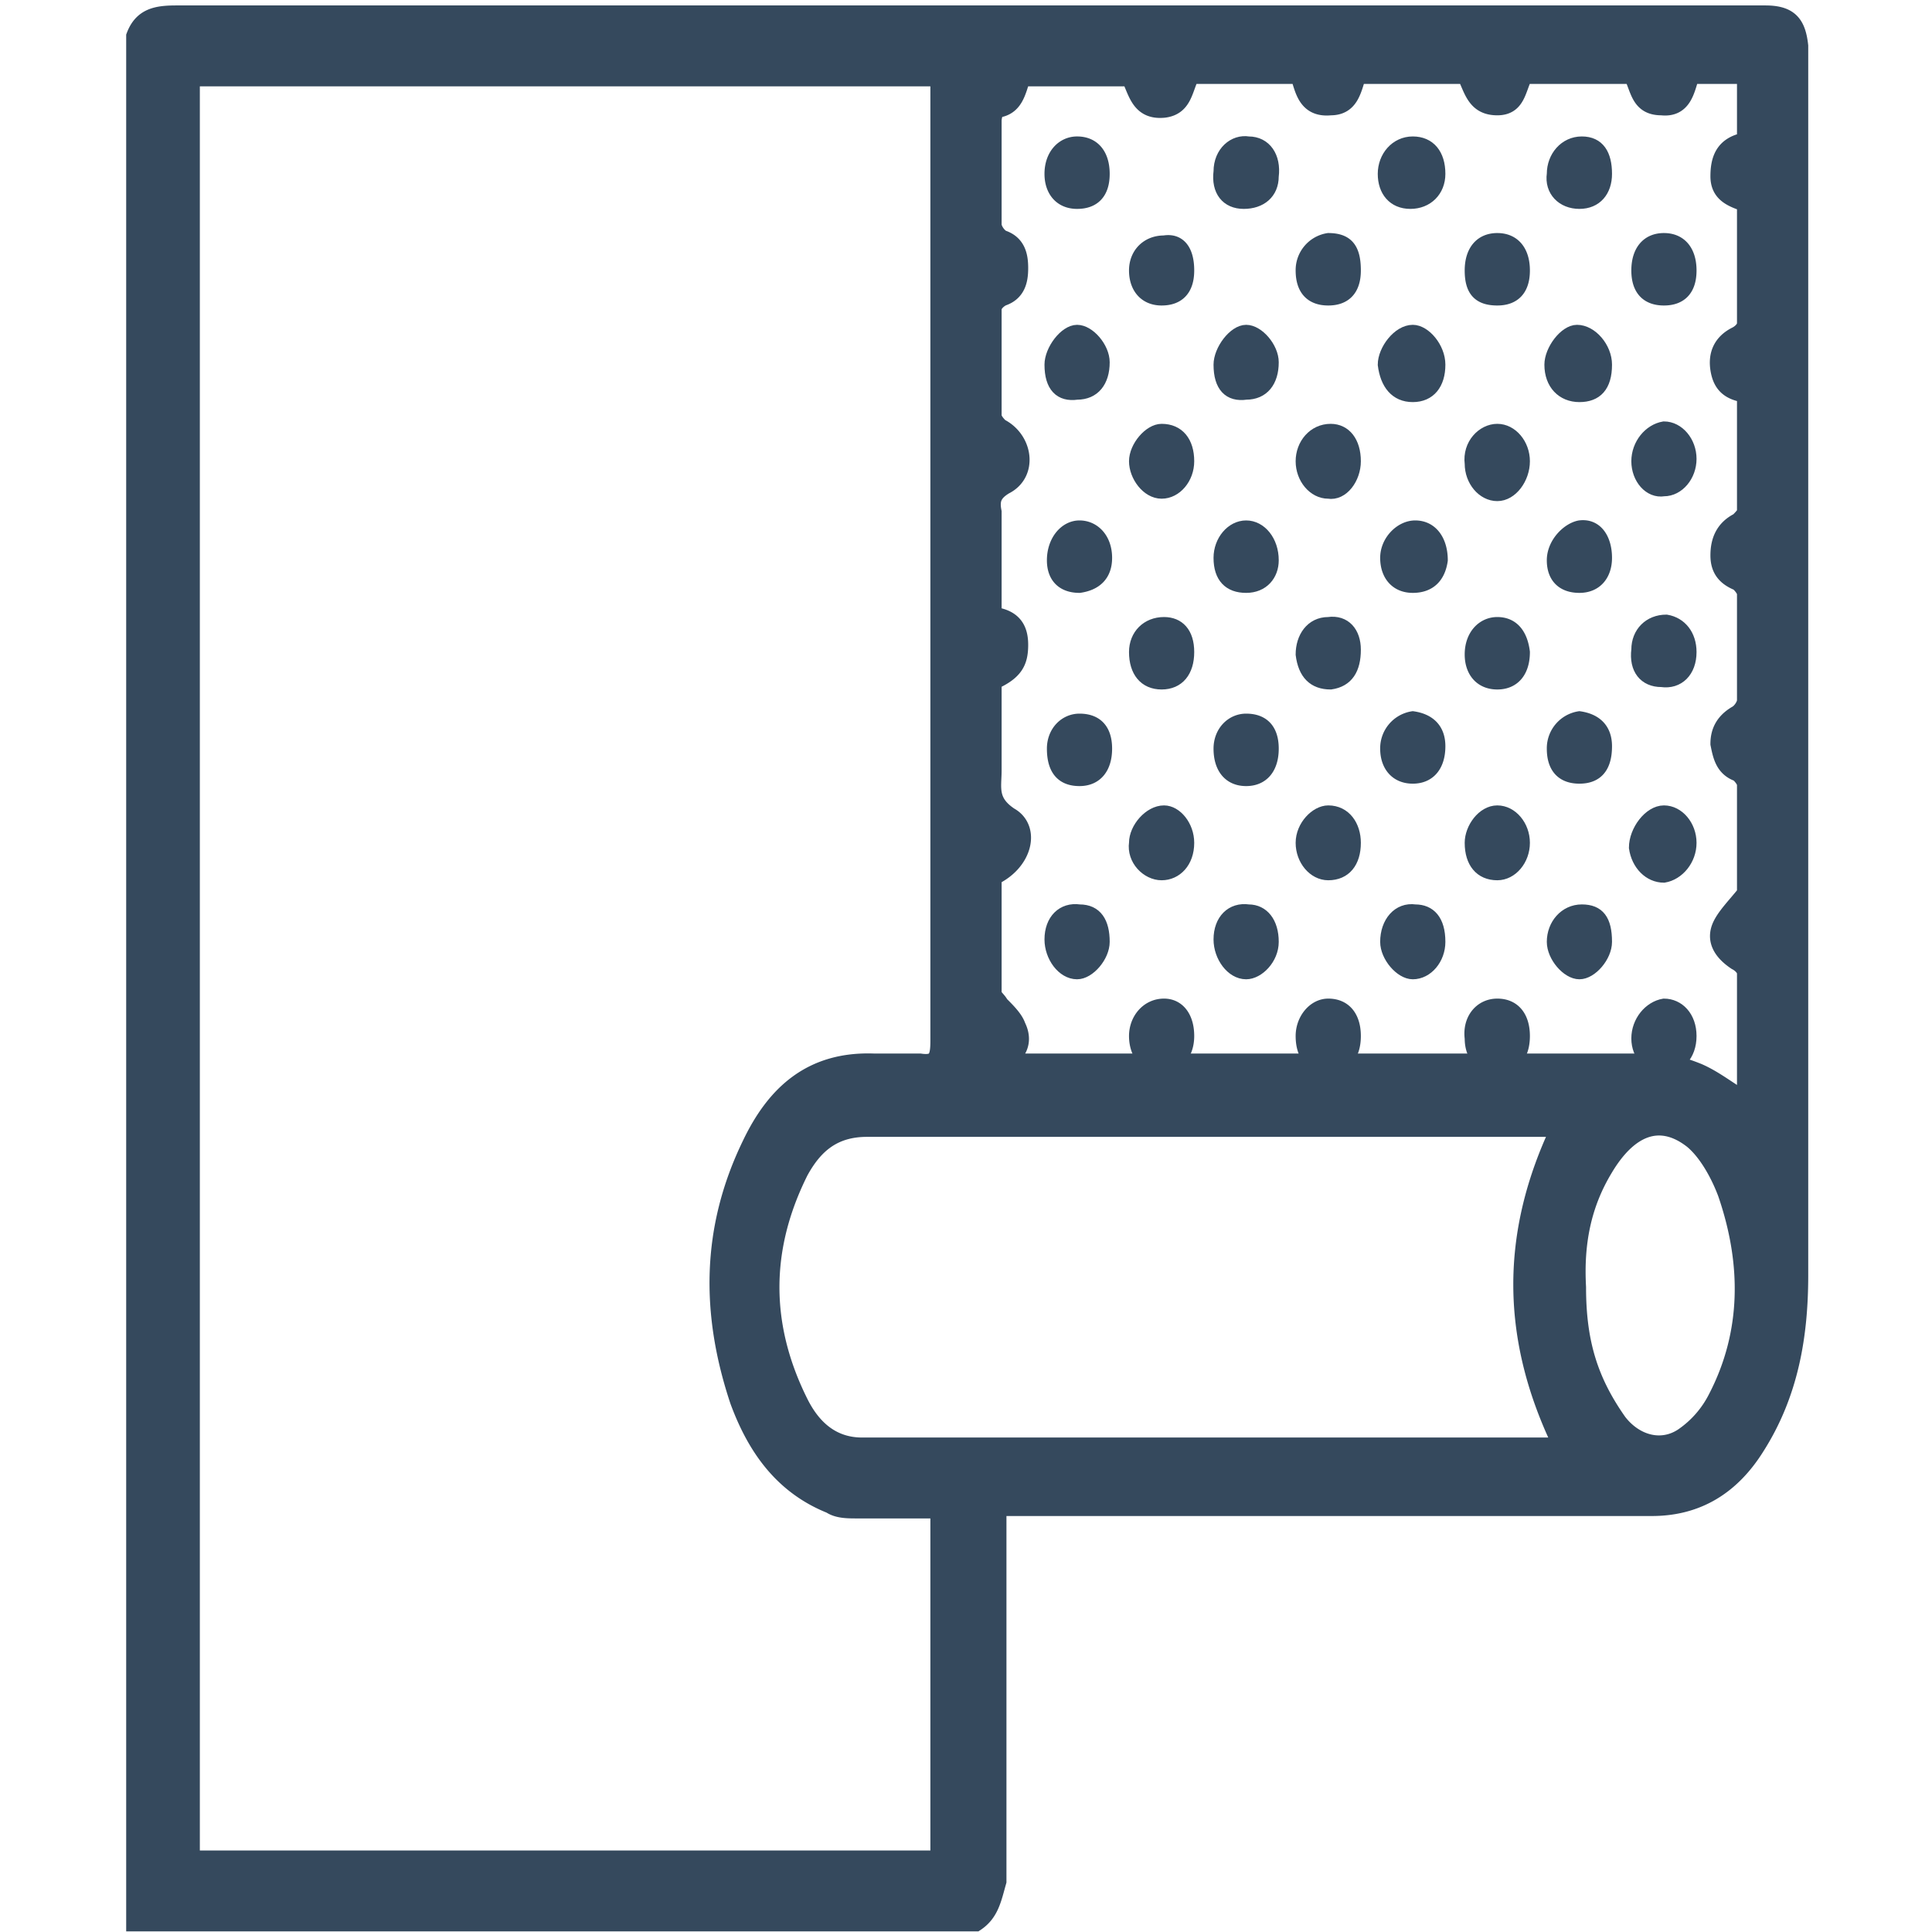 <svg xmlns="http://www.w3.org/2000/svg" xmlns:v="https://vecta.io/nano" viewBox="0 0 80 80" fill="#35495d" stroke="#35495d" stroke-miterlimit="10"><path d="M40.4 79.6H5.6V1.5c.3-.8.9-.9 1.7-.9h65.8c1 0 1.3.4 1.4 1.3v50.9c0 2.5-.4 4.9-1.8 7.1-1 1.6-2.4 2.5-4.3 2.5H41.3v15.5c-.2.7-.3 1.3-.9 1.7zM38.9 3.2h-31V77h31V62.5h-3.4c-.4 0-.8 0-1.1-.2-2-.8-3.1-2.4-3.8-4.3-1.2-3.6-1.2-7.1.5-10.6 1-2.1 2.5-3.5 5.1-3.4h1.9c.7.1.8-.2.8-.9V3.2zM41.4 44h27.3c.5 0 1.1.2 1.6.4.7.3 1.3.8 2 1.2v-5.3c0-.2-.2-.4-.4-.5-.6-.4-.9-.9-.6-1.5.2-.4.6-.8 1-1.3v-4.5c0-.2-.2-.4-.3-.5-.6-.2-.7-.7-.8-1.2 0-.5.2-.9.7-1.2.2-.1.4-.4.4-.6v-4.4c0-.2-.2-.4-.3-.5-.5-.2-.8-.5-.8-1.1s.2-1.1.8-1.4c.1-.1.3-.3.3-.4v-4.9c-.7-.1-1-.4-1.1-1s.1-1.1.7-1.4c.2-.1.4-.3.4-.5v-5c-.6-.2-1.1-.4-1.1-1.1s.2-1.2.9-1.4c.1 0 .2-.2.2-.3V3.1H70c-.2.6-.3 1.4-1.2 1.3-.9 0-.9-.7-1.2-1.3h-4.5c-.3.6-.3 1.3-1.1 1.3-.9 0-1-.7-1.3-1.3h-4.5c-.2.6-.3 1.3-1.1 1.3-1 .1-1.1-.7-1.3-1.3h-4.5c-.3.6-.3 1.3-1.1 1.4-1 .1-1.1-.7-1.4-1.3h-4.5c-.2.6-.3 1.2-1 1.3-.1 0-.2.3-.2.5v4.3c0 .2.2.5.4.6.6.2.7.7.7 1.2s-.1 1-.7 1.2c-.2.1-.4.3-.4.5v4.4c0 .2.2.4.3.5 1 .5 1.2 1.9.2 2.4-.5.3-.6.6-.5 1.1v4.3c.8.1 1.1.5 1.1 1.2s-.2 1.1-1.1 1.5v3.7c0 .7-.2 1.3.7 1.9.9.5.6 1.9-.7 2.5v4.8c0 .2.2.3.3.5.3.3.6.6.7.9.3.6.1 1.2-.7 1.5zm23.2 2.7H35.9c-1.4 0-2.2.7-2.8 1.8-1.6 3.2-1.6 6.4 0 9.6.5 1 1.3 1.8 2.6 1.8h29c-2.2-4.5-2.2-8.8-.1-13.2zm.7 6.6c0 2.3.5 3.9 1.7 5.6.7.9 1.8 1.2 2.7.6a4.28 4.28 0 0 0 1.4-1.6c1.4-2.7 1.4-5.6.4-8.5-.3-.8-.8-1.7-1.4-2.2-1.4-1.1-2.7-.5-3.7 1.2-.9 1.5-1.2 3.1-1.1 4.9z" stroke-width=".75"></path><g stroke-width=".5"><path d="M59.6 15.1c0 .8-.4 1.3-1.1 1.3s-1.1-.5-1.2-1.3c0-.6.6-1.4 1.2-1.4.5 0 1.1.7 1.1 1.4zm-9.1 0c0-.6.6-1.4 1.1-1.4s1.1.7 1.1 1.3c0 .8-.4 1.3-1.1 1.3-.7.1-1.1-.3-1.1-1.2zM62 17.8c.6 0 1.1.6 1.1 1.3s-.5 1.4-1.1 1.4-1.1-.6-1.1-1.3c-.1-.8.5-1.4 1.1-1.4zm5.8 1.3c0-.7.5-1.3 1.1-1.4.6 0 1.1.6 1.1 1.3s-.5 1.3-1.1 1.3c-.6.1-1.1-.5-1.1-1.2zm1.1 14.5c.6 0 1.1.6 1.1 1.3s-.5 1.3-1.1 1.4c-.6 0-1.1-.5-1.2-1.2 0-.7.6-1.5 1.2-1.5zm-19.7 1.3c0 .8-.5 1.3-1.1 1.3s-1.2-.6-1.1-1.3c0-.6.6-1.3 1.2-1.3.5 0 1 .6 1 1.3zm17.3-19.8c0 .9-.4 1.3-1.1 1.3s-1.2-.5-1.2-1.3c0-.6.6-1.4 1.1-1.4.6 0 1.2.7 1.2 1.4zm-17.3 4c0 .7-.5 1.3-1.1 1.3s-1.1-.7-1.1-1.3.6-1.3 1.1-1.3c.7 0 1.1.5 1.1 1.3z"></path><path d="M52.7 39c0 .7-.6 1.3-1.1 1.3-.6 0-1.1-.7-1.1-1.4 0-.8.5-1.3 1.2-1.2.6 0 1 .5 1 1.3zm-3.5-12c0 .8-.4 1.3-1.1 1.3S47 27.8 47 27c0-.7.5-1.2 1.2-1.2.6 0 1 .4 1 1.2zm-5.7 11.9c0-.8.5-1.3 1.2-1.2.7 0 1 .5 1 1.3 0 .6-.6 1.3-1.1 1.3-.6 0-1.1-.7-1.1-1.4zM62 33.6c.6 0 1.1.6 1.1 1.3s-.5 1.3-1.1 1.3c-.7 0-1.1-.5-1.1-1.3 0-.6.5-1.3 1.1-1.3zM59.6 7.2c0 .7-.5 1.2-1.2 1.2s-1.1-.5-1.1-1.2.5-1.3 1.2-1.3 1.1.5 1.1 1.3zm6.9 0c0 .7-.4 1.2-1.1 1.2s-1.2-.5-1.1-1.2c0-.7.5-1.3 1.2-1.3s1 .5 1 1.3zm0 31.8c0 .6-.6 1.3-1.1 1.3s-1.1-.7-1.1-1.3c0-.7.5-1.3 1.2-1.3s1 .4 1 1.3zm-23-23.9c0-.6.6-1.4 1.1-1.4s1.1.7 1.1 1.3c0 .8-.4 1.3-1.1 1.3-.7.1-1.1-.3-1.1-1.2zM59.6 39c0 .7-.5 1.3-1.1 1.3-.5 0-1.1-.7-1.1-1.3 0-.8.5-1.4 1.2-1.3.6 0 1 .4 1 1.3zm-3.5-19.9c0 .7-.5 1.4-1.1 1.3-.6 0-1.1-.6-1.1-1.3s.5-1.3 1.2-1.3c.6 0 1 .5 1 1.3zm0 15.8c0 .8-.4 1.3-1.1 1.3-.6 0-1.1-.6-1.1-1.3s.6-1.3 1.1-1.3c.7 0 1.1.6 1.1 1.3zm13.9 8c0 .8-.5 1.3-1.1 1.3s-1.1-.5-1.1-1.2.5-1.3 1.1-1.4c.6 0 1.1.5 1.1 1.3zM51.6 24.3c-.7 0-1.1-.4-1.1-1.2 0-.7.5-1.3 1.1-1.3s1.1.6 1.1 1.4c0 .6-.4 1.1-1.1 1.1zM50.5 7.1c0-.8.6-1.3 1.2-1.2.7 0 1.1.6 1 1.4 0 .7-.5 1.1-1.2 1.1s-1.1-.5-1-1.3zm5.6 19.8c0 .8-.3 1.3-1 1.4-.7 0-1.1-.4-1.2-1.2 0-.7.4-1.3 1.1-1.3.7-.1 1.1.4 1.1 1.1zM70 27c0 .8-.5 1.3-1.2 1.2-.7 0-1.1-.5-1-1.3 0-.7.5-1.2 1.2-1.2.6.1 1 .6 1 1.3z"></path><path d="M62 41.6c.7 0 1.1.5 1.1 1.3s-.4 1.3-1.1 1.3-1.1-.5-1.1-1.2c-.1-.8.4-1.4 1.1-1.4zm-12.8 1.3c0 .8-.5 1.3-1.1 1.3-.7 0-1.1-.6-1.1-1.3s.5-1.3 1.2-1.3c.6 0 1 .5 1 1.3zm11.7-15.8c0-.8.5-1.3 1.1-1.3s1 .4 1.1 1.2c0 .8-.4 1.3-1.1 1.3s-1.1-.5-1.1-1.2zm-1.3 3.8c0 .8-.4 1.3-1.1 1.3s-1.1-.5-1.1-1.2a1.3 1.3 0 0 1 1.1-1.3c.7.1 1.1.5 1.1 1.2zm6.9-7.8c0 .7-.4 1.2-1.1 1.2s-1.1-.4-1.1-1.1.6-1.3 1.1-1.4c.7-.1 1.1.5 1.1 1.3zM56.1 11.2c0 .8-.4 1.2-1.1 1.2s-1.1-.4-1.1-1.2A1.3 1.3 0 0 1 55 9.9c.8 0 1.1.4 1.1 1.3zm-6.9 0c0 .8-.4 1.2-1.1 1.2s-1.1-.5-1.1-1.2.5-1.2 1.2-1.2c.6-.1 1 .3 1 1.2zm9.3 13.1c-.7 0-1.1-.5-1.1-1.2s.6-1.3 1.2-1.3c.7 0 1.1.6 1.1 1.4-.1.7-.5 1.1-1.2 1.1z"></path><path d="M50.5 31c0-.7.5-1.2 1.1-1.2.7 0 1.1.4 1.1 1.2s-.4 1.3-1.1 1.3-1.1-.5-1.1-1.3zm-5.8-6.7c-.7 0-1.1-.4-1.1-1.1 0-.8.5-1.4 1.1-1.4s1.1.5 1.1 1.3c0 .7-.4 1.1-1.1 1.2zM68.9 9.9c.7 0 1.1.5 1.1 1.3s-.4 1.2-1.1 1.2-1.1-.4-1.1-1.2.4-1.3 1.1-1.3zm-12.8 33c0 .8-.4 1.3-1.1 1.3s-1.1-.5-1.1-1.3c0-.7.5-1.3 1.1-1.3.7 0 1.1.5 1.1 1.3zm4.8-31.7c0-.8.4-1.3 1.1-1.3s1.1.5 1.1 1.3-.4 1.2-1.1 1.2c-.8 0-1.1-.4-1.1-1.2zm-17.4-4c0-.8.5-1.3 1.1-1.3.7 0 1.1.5 1.1 1.3s-.4 1.2-1.1 1.2-1.1-.5-1.1-1.2zm23 23.7c0 .9-.4 1.3-1.1 1.3s-1.1-.4-1.1-1.2a1.3 1.3 0 0 1 1.1-1.3c.7.1 1.1.5 1.1 1.2zm-20.7.1c0 .8-.4 1.3-1.1 1.3s-1.1-.4-1.1-1.3c0-.7.5-1.2 1.1-1.2.7 0 1.1.4 1.1 1.2z"></path></g></svg>